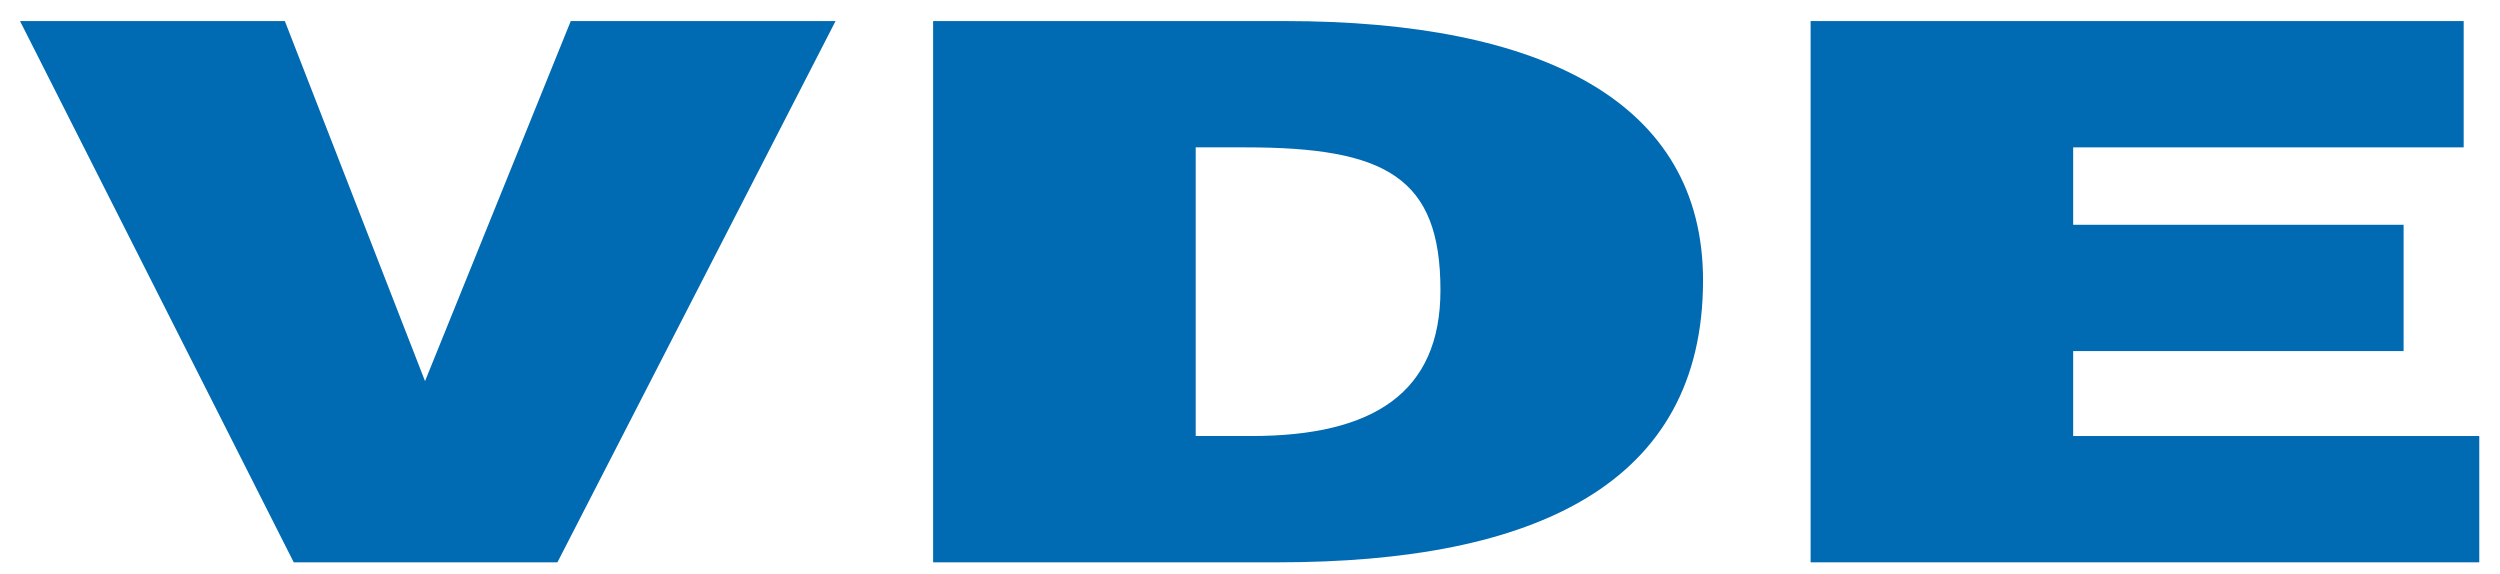<?xml version="1.0" encoding="UTF-8" standalone="no"?>
<!-- Created with Inkscape (http://www.inkscape.org/) -->

<svg
   xmlns:dc="http://purl.org/dc/elements/1.1/"
   xmlns:cc="http://creativecommons.org/ns#"
   xmlns:rdf="http://www.w3.org/1999/02/22-rdf-syntax-ns#"
   xmlns:svg="http://www.w3.org/2000/svg"
   xmlns="http://www.w3.org/2000/svg"
   version="1.1"
   width="1024"
   height="235"
   id="svg6125">
  <defs
     id="defs6127">
    <clipPath
       id="clipPath3925">
      <path
         d="m 446.268,55.688 93.175,0 0,19.5 -93.175,0 0,-19.5 z"
         id="path3927" />
    </clipPath>
  </defs>
  <g
     transform="translate(0,-533)"
     id="layer1">
    <g
       transform="matrix(1.156,0,0,1.156,-3.494,-106.323)"
       id="g6269">
      <g
         transform="matrix(10,0,0,-10,107.101,752.292)"
         id="g3917">
        <path
           d="m 0,0 9.343,0 9.855,19.178 -9.382,0 -5.164,-12.758 -4.967,12.758 -9.383,0 L 0,0 z"
           id="path3919"
           style="fill:#006ab2;fill-opacity:1;fill-rule:nonzero;stroke:none" />
      </g>
      <g
         transform="matrix(10,0,0,-10,455.861,752.292)"
         id="g3929">
        <path
           d="m 0,0 c 9.106,0 15.059,2.77 15.059,9.989 0,6.312 -5.677,9.189 -14.823,9.189 l -12.457,0 L -12.221,0 0,0 z m -2.917,14.703 1.774,0 c 4.967,0 6.898,-1.065 6.898,-5.061 0,-3.622 -2.365,-5.167 -6.701,-5.167 l -1.971,0 0,10.228 z"
           id="path3931"
           style="fill:#006ab2;fill-opacity:1;fill-rule:evenodd;stroke:none" />
      </g>
      <g
         transform="matrix(10,0,0,-10,881.489,752.292)"
         id="g3933">
        <path
           d="m 0,0 0,4.475 -14.389,0 0,3.01 11.708,0 0,4.475 -11.708,0 0,2.743 13.837,0 0,4.475 -23.14,0 L -23.692,0 0,0 z"
           id="path3935"
           style="fill:#006ab2;fill-opacity:1;fill-rule:nonzero;stroke:none" />
      </g>
    </g>
  </g>
</svg>
